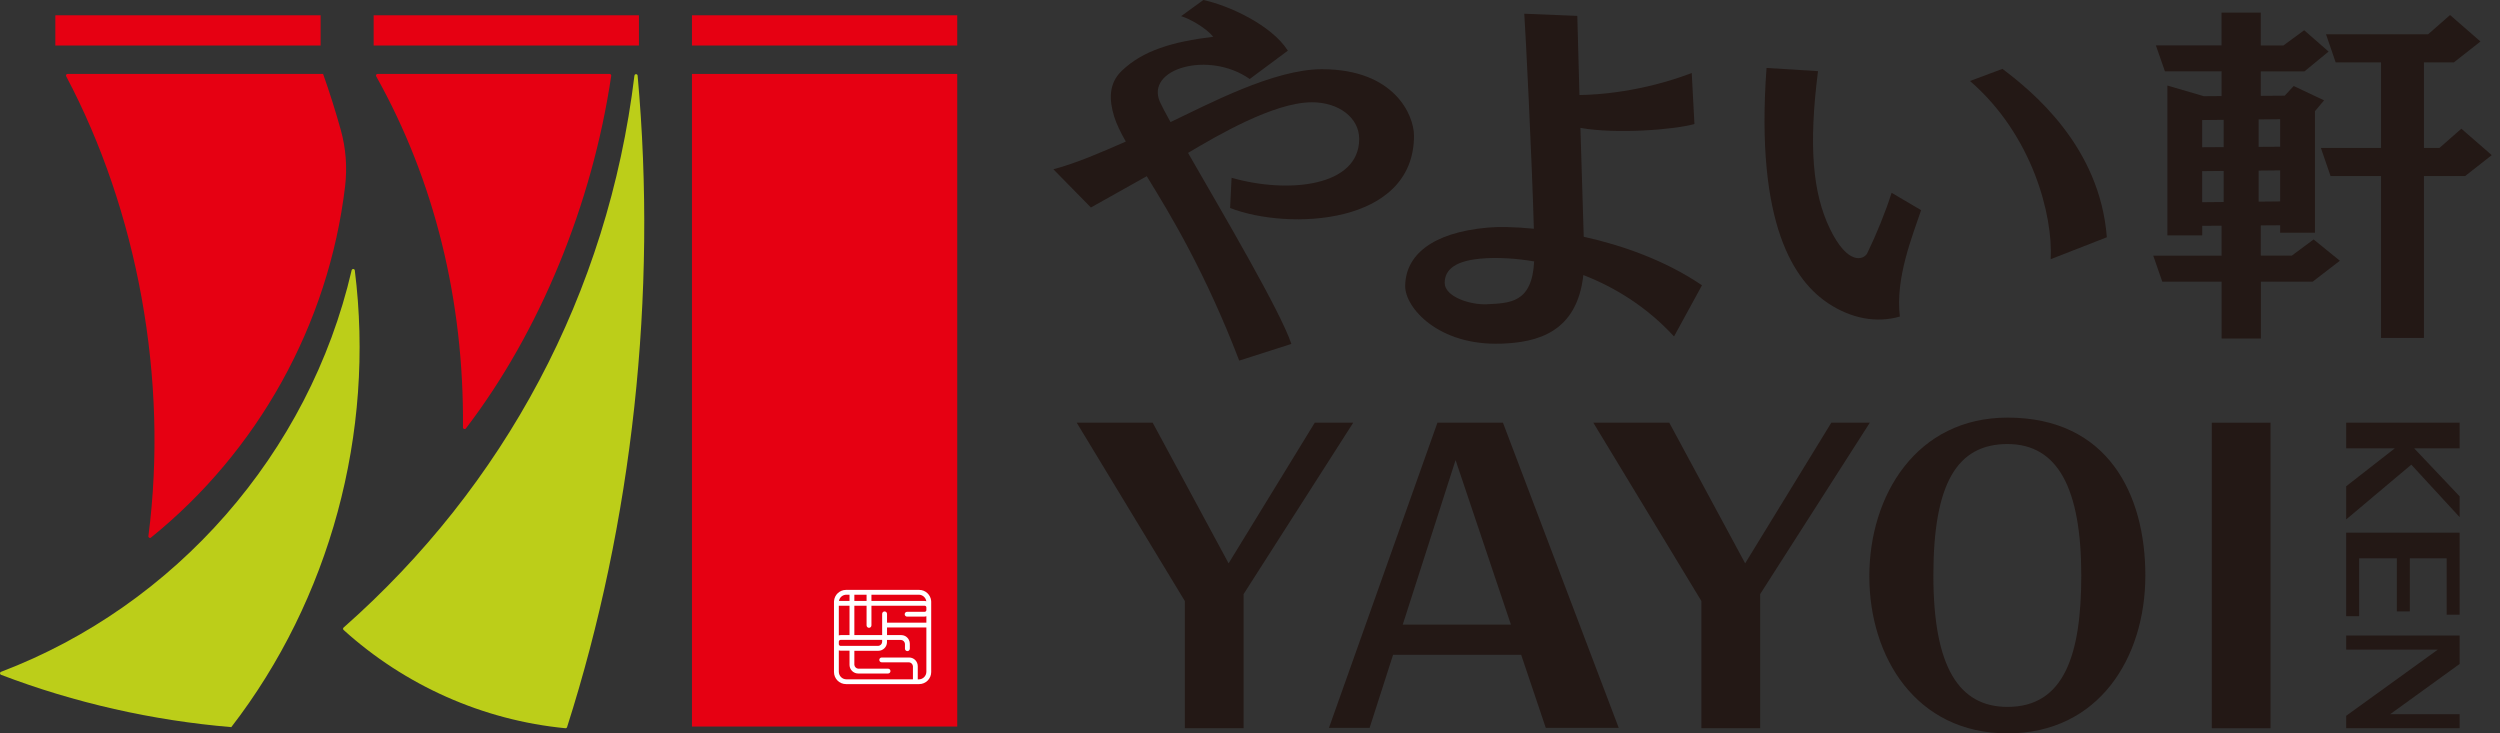 <svg width="300" height="88" viewBox="0 0 300 88" fill="none" xmlns="http://www.w3.org/2000/svg">
<rect x="0" y="0" width="300" height="88" fill="#333333" stroke="none"/>
<g clip-path="url(#clip0_184_26)">
<path d="M130.908 24.9C132.052 24.246 134.965 22.619 137.61 21.145C140.538 25.893 144.65 32.718 148.707 43.273L154.965 41.271C153.65 37.339 146.842 25.786 142.564 18.348C146.076 16.265 152.874 12.273 157.435 12.273C160.639 12.273 163.104 14.117 163.104 16.676C163.104 22.412 154.537 23.273 147.79 21.332L147.613 24.96C154.577 27.671 169.68 27.053 169.68 16.286C169.68 13.848 167.372 8.305 158.619 8.305C152.864 8.305 144.973 12.511 140.463 14.649C139.878 13.6 139.44 12.774 139.213 12.277C137.363 8.229 145.073 6.03 149.966 9.481L154.542 6.08C152.547 2.944 147.331 0.618 144.403 0L141.732 1.941C142.725 2.224 144.68 3.309 145.587 4.413C140.669 5.011 137.162 6.065 134.632 8.477C133.015 10.018 133.09 11.989 133.7 13.985C133.972 14.862 134.451 15.85 135.096 16.99C131.992 18.348 129.175 19.574 126.408 20.314L130.903 24.895L130.908 24.9Z" fill="#231815"/>
<path d="M180.161 41.241C184.409 41.084 189.227 39.949 190.003 33.007C193.818 34.487 197.657 36.853 200.883 40.375L204.239 34.233C199.804 31.229 194.659 29.43 190.048 28.411C189.927 24.646 189.786 19.934 189.65 15.348C193.944 16.113 200.993 15.566 203.332 14.877L203.009 8.761C197.033 11.041 191.62 11.386 189.534 11.401C189.428 7.712 189.338 4.338 189.277 1.905L182.913 1.647C183.059 3.588 183.85 19.422 184.062 27.448C181.683 27.21 179.728 27.2 178.508 27.312C171.746 27.925 168.657 30.681 168.622 34.319C168.601 36.929 172.628 41.515 180.156 41.236L180.161 41.241ZM178.272 30.99C180.005 30.899 181.986 31.011 184.097 31.37C183.85 36.392 181.139 36.367 178.438 36.508C176.463 36.615 173.363 35.622 173.363 33.944C173.363 32.389 174.578 31.188 178.272 30.995V30.99Z" fill="#231815"/>
<path d="M219.442 36.437C222.133 38.196 225.116 38.804 227.983 37.988C227.419 33.341 229.515 28.274 230.533 25.219L226.996 23.136C226.26 25.432 225.192 28.077 224.078 30.372C223.69 31.168 221.74 31.938 219.568 27.403C217.542 23.167 217.008 17.608 218.162 8.538L211.984 8.153C210.603 27.068 215.39 33.782 219.442 36.432V36.437Z" fill="#231815"/>
<path d="M246.084 31.102L252.821 28.472C251.985 17.558 243.857 10.95 240.294 8.265L236.399 9.719C243.912 16.215 246.366 25.842 246.084 31.102Z" fill="#231815"/>
<path d="M274.994 30.676H271.295V27.048L273.618 27.033V27.93H277.796V13.342L278.889 12.04L275.241 10.322L274.168 11.482L271.295 11.502V8.569H276.531L279.428 6.187L276.501 3.628L274.016 5.452H271.295V1.515H266.584V5.447H258.707L259.791 8.563H266.589V11.528L264.462 11.543L260.088 10.266V28.249H264.265V27.099L266.589 27.084V30.681H258.39L259.473 33.797H266.594V40.628H271.305V33.797H277.524L280.784 31.289L277.634 28.735L275.009 30.681L274.994 30.676ZM273.618 24.17L271.038 24.195V20.471L273.618 20.446V24.17ZM273.618 16.651V17.608L271.038 17.623V14.33L273.618 14.305V16.645V16.651ZM264.26 14.406L266.841 14.38V17.654L264.26 17.669V14.406ZM264.26 20.537L266.841 20.512V24.241L264.26 24.266V20.537Z" fill="#231815"/>
<path d="M295.362 15.444L292.737 17.75H290.872V7.489H294.46L297.655 4.981L294.007 1.804L291.381 4.109H279.121L280.28 7.489H285.722V17.75H278.506L279.665 21.125H285.722V40.552H290.872V21.125H295.816L299.011 18.616L295.362 15.444Z" fill="#231815"/>
<path d="M281.54 77.952H292.54L281.54 85.897V87.387H295.156V85.7H286.826L295.156 79.675V76.265H281.54V77.952Z" fill="#231815"/>
<path d="M281.54 53.797H287.38L281.54 58.353V62.335L289.356 55.758L295.156 62.057V59.559L289.698 53.797H295.156V50.722H281.54V53.797Z" fill="#231815"/>
<path d="M240.904 50.113C229.974 50.113 224.32 59.442 224.32 69.145C224.32 78.849 229.928 88.005 240.904 88.005C251.879 88.005 257.442 78.889 257.442 69.064C257.442 59.239 252.887 50.113 240.904 50.113ZM240.904 84.828C235.114 84.828 232.005 80.121 232.005 69.064C232.005 58.008 234.852 53.285 240.904 53.285C246.956 53.285 249.753 58.641 249.753 69.064C249.753 78.524 247.727 84.828 240.904 84.828Z" fill="#231815"/>
<path d="M172.492 50.722L159.475 87.341H164.353L167.17 78.575H182.54L185.493 87.341H194.246L180.353 50.722H172.497H172.492ZM168.329 74.953L174.669 55.211L181.31 74.953H168.324H168.329Z" fill="#231815"/>
<path d="M157.772 50.722L147.432 67.6L138.321 50.722H129.205L142.181 72.125V87.387H149.231V71.294L162.388 50.722H157.772Z" fill="#231815"/>
<path d="M219.759 50.722L209.419 67.6L200.313 50.722H191.197L204.168 72.125V87.387H211.218V71.294L224.38 50.722H219.759Z" fill="#231815"/>
<path d="M281.54 73.944H283.097V66.997H287.622V73.366H289.179V66.997H293.599V73.762H295.156V63.921H281.54V73.944Z" fill="#231815"/>
<path d="M272.464 50.722H265.414V87.387H272.464V50.722Z" fill="#231815"/>
<path d="M114.868 1.834H83.036V5.463H114.868V1.834Z" fill="#E60012"/>
<path d="M76.671 1.834H44.839V5.463H76.671V1.834Z" fill="#E60012"/>
<path d="M38.474 1.834H6.642V5.463H38.474V1.834Z" fill="#E60012"/>
<path d="M76.132 9.07C72.963 35.282 60.465 58.342 41.231 75.307C41.145 75.383 41.145 75.52 41.231 75.596C48.573 82.244 57.951 86.434 67.848 87.387C67.938 87.397 68.019 87.341 68.049 87.255C75.895 62.69 78.899 35.378 76.515 9.075C76.495 8.847 76.162 8.842 76.137 9.07" fill="#BCCE19"/>
<path d="M55.9 51.421C64.794 39.792 71.068 24.484 73.346 9.096C73.361 8.979 73.275 8.873 73.154 8.873H45.307C45.161 8.873 45.071 9.03 45.141 9.156C52.125 21.631 55.688 36.022 55.557 51.294C55.557 51.477 55.789 51.563 55.9 51.416" fill="#E60012"/>
<path d="M42.198 32.424C37.104 54.42 21.023 72.672 0.126 80.617C-0.04 80.678 -0.04 80.911 0.126 80.977C8.914 84.336 18.343 86.469 27.756 87.255C39.573 71.942 45.03 51.973 42.576 32.449C42.551 32.237 42.249 32.221 42.198 32.429" fill="#BCCE19"/>
<path d="M18.116 64.509C30.921 54.172 39.437 38.971 41.412 22.351C41.679 20.086 41.508 17.786 40.893 15.586C40.258 13.316 39.553 11.077 38.772 8.873H8.108C7.962 8.873 7.871 9.025 7.942 9.156C16.473 25.265 20.253 45.467 17.808 64.337C17.788 64.509 17.985 64.621 18.116 64.514" fill="#E60012"/>
<path d="M114.868 8.873H83.036V87.184H114.868V8.873Z" fill="#E60012"/>
<path d="M111.739 72.11C111.674 71.37 111.054 70.787 110.303 70.787H101.52C100.764 70.787 100.149 71.37 100.083 72.11C100.083 72.15 100.078 72.196 100.078 72.236V80.643C100.078 81.443 100.723 82.092 101.52 82.092H110.303C111.099 82.092 111.744 81.443 111.744 80.643V72.236C111.744 72.196 111.744 72.15 111.739 72.11ZM104.573 71.365H110.253C110.696 71.365 111.069 71.684 111.15 72.11C111.15 72.125 111.155 72.135 111.155 72.15C111.064 72.125 110.973 72.11 110.877 72.11H104.573V71.365ZM102.522 71.365H103.989V72.11H102.522V71.365ZM101.57 71.365H101.943V72.11H100.673C100.754 71.684 101.122 71.365 101.57 71.365ZM100.658 72.687H101.943V76.209H100.925C100.834 76.209 100.744 76.224 100.658 76.249V72.692V72.687ZM100.658 76.999C100.658 76.883 100.754 76.787 100.87 76.787H105.858V76.999C105.858 76.999 105.858 77.03 105.858 77.04C105.838 77.288 105.647 77.481 105.4 77.506C105.385 77.506 105.365 77.506 105.349 77.506H100.87C100.754 77.506 100.658 77.41 100.658 77.293V76.994V76.999ZM111.165 80.607C111.165 81.114 110.756 81.524 110.253 81.524H110.132V79.943C110.132 79.366 109.668 78.9 109.094 78.9H105.803C105.647 78.9 105.516 79.026 105.516 79.188C105.516 79.35 105.642 79.477 105.803 79.477H109.043C109.043 79.477 109.078 79.477 109.094 79.477C109.335 79.502 109.532 79.7 109.552 79.943C109.552 79.959 109.552 79.974 109.552 79.984V81.519H101.57C101.066 81.519 100.658 81.109 100.658 80.602V78.043C100.744 78.069 100.834 78.084 100.925 78.084H101.943V79.771C101.943 79.867 101.958 79.959 101.978 80.05C102.099 80.491 102.502 80.82 102.981 80.82H106.569C106.725 80.82 106.856 80.693 106.856 80.531C106.856 80.369 106.73 80.242 106.569 80.242H103.031C103.031 80.242 102.996 80.242 102.981 80.242C102.739 80.217 102.543 80.019 102.522 79.776C102.522 79.761 102.522 79.746 102.522 79.736V78.094H105.4C105.959 78.094 106.418 77.648 106.438 77.091C106.438 77.091 106.438 77.085 106.438 77.08V76.792H108.086C108.086 76.792 108.121 76.792 108.136 76.792C108.378 76.817 108.574 77.015 108.595 77.258C108.595 77.273 108.595 77.288 108.595 77.298V77.841C108.595 78.003 108.726 78.134 108.887 78.134C109.048 78.134 109.179 78.003 109.179 77.841V77.258C109.179 77.091 109.139 76.928 109.068 76.787C108.968 76.584 108.801 76.417 108.6 76.315C108.464 76.249 108.307 76.209 108.141 76.209H106.443V75.292H111.165V80.607ZM111.165 73.204C111.165 73.204 111.165 73.204 111.165 73.209C111.165 73.326 111.069 73.417 110.953 73.417H108.852C108.695 73.417 108.564 73.544 108.564 73.706C108.564 73.868 108.69 73.995 108.852 73.995H110.877C110.978 73.995 111.074 73.979 111.165 73.949V74.719H106.443V73.665C106.443 73.503 106.312 73.371 106.151 73.371C105.989 73.371 105.858 73.503 105.858 73.665V76.209H102.522V72.687H103.989V75.043C103.989 75.206 104.12 75.337 104.281 75.337C104.442 75.337 104.573 75.206 104.573 75.043V72.687H110.953C111.069 72.687 111.165 72.778 111.165 72.895C111.165 72.895 111.165 72.895 111.165 72.9V73.199V73.204Z" fill="white"/>
</g>
<defs>
<clipPath id="clip0_184_26">
<rect width="299.011" height="88" fill="white"/>
</clipPath>
</defs>
</svg>
